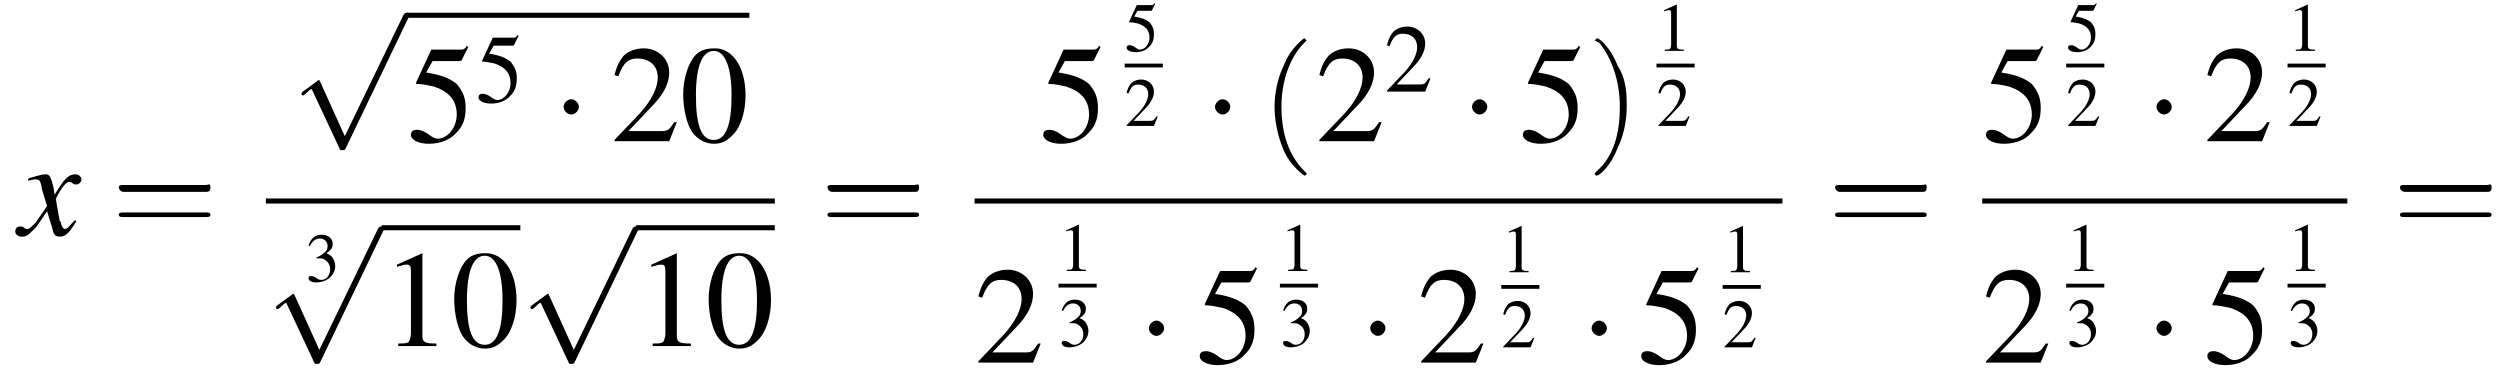 <?xml version='1.0' encoding='UTF-8'?>
<!---11.0-->
<svg version='1.1' xmlns='http://www.w3.org/2000/svg' xmlns:xlink='http://www.w3.org/1999/xlink' width='196.5pt' height='29.6pt' viewBox='138.3 69.8 196.5 29.6'>
<defs>
<use id='g11-49' xlink:href='#g3-49' transform='scale(.5)'/>
<use id='g11-50' xlink:href='#g3-50' transform='scale(.5)'/>
<use id='g11-51' xlink:href='#g3-51' transform='scale(.5)'/>
<use id='g11-53' xlink:href='#g3-53' transform='scale(.5)'/>
<use id='g19-48' xlink:href='#g3-48'/>
<use id='g19-49' xlink:href='#g3-49'/>
<use id='g19-50' xlink:href='#g3-50'/>
<use id='g19-53' xlink:href='#g3-53'/>
<path id='g3-48' d='M2.8-7.3C2.2-7.3 1.7-7.2 1.3-6.8C.7-6.2 .3-4.9 .3-3.7C.3-2.5 .6-1.2 1.1-.6C1.5-.1 2.1 .2 2.7 .2C3.3 .2 3.7 0 4.1-.4C4.8-1 5.2-2.3 5.2-3.6C5.2-5.8 4.2-7.3 2.8-7.3ZM2.7-7.1C3.6-7.1 4.1-5.8 4.1-3.6S3.7-.1 2.7-.1S1.3-1.3 1.3-3.6C1.3-5.9 1.8-7.1 2.7-7.1Z'/>
<path id='g3-49' d='M3.2-7.3L1.2-6.4V-6.2C1.3-6.3 1.5-6.3 1.5-6.3C1.7-6.4 1.9-6.4 2-6.4C2.2-6.4 2.3-6.3 2.3-5.9V-1C2.3-.7 2.2-.4 2.1-.3C1.9-.2 1.7-.2 1.3-.2V0H4.3V-.2C3.4-.2 3.2-.3 3.2-.8V-7.3L3.2-7.3Z'/>
<path id='g3-50' d='M5.2-1.5L5-1.5C4.6-.9 4.5-.8 4-.8H1.4L3.2-2.7C4.2-3.7 4.6-4.6 4.6-5.4C4.6-6.5 3.7-7.3 2.6-7.3C2-7.3 1.4-7.1 1-6.7C.7-6.3 .5-6 .3-5.2L.6-5.1C1-6.2 1.4-6.5 2.1-6.5C3.1-6.5 3.7-5.9 3.7-5C3.7-4.2 3.2-3.2 2.3-2.2L.3-.1V0H4.6L5.2-1.5Z'/>
<path id='g3-51' d='M1.7-3.6C2.3-3.6 2.6-3.6 2.8-3.5C3.5-3.2 3.9-2.6 3.9-1.9C3.9-.9 3.3-.2 2.5-.2C2.2-.2 2-.3 1.6-.6C1.2-.8 1.1-.8 .9-.8C.6-.8 .5-.7 .5-.5C.5-.1 .9 .2 1.7 .2C2.5 .2 3.4-.1 3.9-.6S4.7-1.7 4.7-2.4C4.7-2.9 4.5-3.4 4.2-3.8C4-4 3.8-4.2 3.3-4.4C4.1-4.9 4.3-5.3 4.3-5.9C4.3-6.7 3.6-7.3 2.6-7.3C2.1-7.3 1.6-7.2 1.2-6.8C.9-6.5 .7-6.2 .5-5.6L.7-5.5C1.1-6.3 1.6-6.7 2.3-6.7C3-6.7 3.5-6.2 3.5-5.5C3.5-5.1 3.3-4.7 3-4.5C2.7-4.2 2.4-4 1.7-3.7V-3.6Z'/>
<path id='g3-53' d='M2-6.3H4.1C4.3-6.3 4.3-6.4 4.3-6.4L4.8-7.4L4.7-7.5C4.5-7.2 4.4-7.2 4.2-7.2H1.9L.7-4.6C.7-4.6 .7-4.6 .7-4.6C.7-4.5 .7-4.5 .8-4.5C1.2-4.5 1.6-4.4 2.1-4.3C3.3-3.9 3.9-3.2 3.9-2.1C3.9-1.1 3.2-.2 2.4-.2C2.2-.2 2-.3 1.6-.6C1.3-.8 1-.9 .8-.9C.5-.9 .3-.8 .3-.5C.3-.1 .9 .2 1.7 .2C2.6 .2 3.4-.1 3.9-.7C4.4-1.2 4.6-1.8 4.6-2.6C4.6-3.4 4.4-3.9 3.9-4.5C3.4-4.9 2.8-5.2 1.5-5.4L2-6.3Z'/>
<use id='g20-40' xlink:href='#g12-40' transform='scale(1.8)'/>
<use id='g20-41' xlink:href='#g12-41' transform='scale(1.8)'/>
<use id='g20-61' xlink:href='#g12-61' transform='scale(1.8)'/>
<use id='g15-50' xlink:href='#g3-50' transform='scale(.7)'/>
<use id='g15-53' xlink:href='#g3-53' transform='scale(.7)'/>
<path id='g8-120' d='M4.4-1.2C4.3-1.1 4.2-1 4.1-.9C3.9-.6 3.7-.5 3.6-.5C3.5-.5 3.4-.6 3.3-.9C3.3-1 3.3-1.1 3.2-1.1C3-2.2 2.9-2.7 2.9-2.9C3.3-3.7 3.7-4.2 3.9-4.2C4-4.2 4.1-4.2 4.2-4.1C4.3-4 4.4-4 4.5-4C4.7-4 4.9-4.2 4.9-4.4S4.7-4.8 4.4-4.8C3.9-4.8 3.5-4.4 2.8-3.2L2.7-3.8C2.5-4.6 2.4-4.8 2.1-4.8C1.8-4.8 1.5-4.7 .8-4.5L.7-4.4L.7-4.3C1.2-4.4 1.2-4.4 1.3-4.4C1.6-4.4 1.7-4.3 1.8-3.6L2.2-2.3L1.3-1C1-.7 .8-.5 .7-.5C.6-.5 .5-.5 .4-.6C.3-.7 .2-.7 .1-.7C-.1-.7-.3-.6-.3-.3C-.3-.1-.1 .1 .2 .1C.6 .1 .7 0 1.3-.6C1.6-1 1.8-1.3 2.2-1.9L2.6-.6C2.7-.1 2.8 .1 3.2 .1C3.6 .1 3.9-.1 4.5-1.1L4.4-1.2Z'/>
<path id='g12-40' d='M2 1.4C2 1.4 2 1.4 1.9 1.3C1.1 .5 .9-.6 .9-1.5C.9-2.5 1.2-3.6 1.9-4.3C2-4.4 2-4.4 2-4.4C2-4.4 1.9-4.5 1.9-4.5C1.9-4.5 1.3-4.1 1-3.3C.7-2.7 .6-2 .6-1.5C.6-1 .7-.3 1 .4C1.3 1.1 1.9 1.5 1.9 1.5C1.9 1.5 2 1.5 2 1.4Z'/>
<path id='g12-41' d='M1.7-1.5C1.7-2 1.7-2.7 1.3-3.3C1-4.1 .5-4.5 .4-4.5C.4-4.5 .3-4.4 .3-4.4C.3-4.4 .3-4.4 .5-4.3C1-3.7 1.4-2.7 1.4-1.5C1.4-.5 1.2 .6 .4 1.3C.3 1.4 .3 1.4 .3 1.4C.3 1.5 .4 1.5 .4 1.5C.5 1.5 1 1.1 1.3 .3C1.6-.3 1.7-1 1.7-1.5Z'/>
<path id='g12-61' d='M4.1-1.9C4.2-1.9 4.3-1.9 4.3-2.1S4.2-2.2 4.1-2.2H.5C.4-2.2 .3-2.2 .3-2.1S.4-1.9 .5-1.9H4.1ZM4.1-.8C4.2-.8 4.3-.8 4.3-.9S4.2-1 4.1-1H.5C.4-1 .3-1 .3-.9S.4-.8 .5-.8H4.1Z'/>
<path id='g1-0' d='M7.2-2.5C7.3-2.5 7.5-2.5 7.5-2.7S7.3-2.9 7.2-2.9H1.3C1.1-2.9 .9-2.9 .9-2.7S1.1-2.5 1.3-2.5H7.2Z'/>
<path id='g1-1' d='M2.1-2.7C2.1-3 1.8-3.3 1.5-3.3S.9-3 .9-2.7S1.2-2.1 1.5-2.1S2.1-2.4 2.1-2.7Z'/>
<path id='g1-112' d='M4.2 9.3L2.3 5.1C2.2 4.9 2.2 4.9 2.2 4.9C2.1 4.9 2.1 4.9 2 5L.9 5.8C.8 5.9 .8 5.9 .8 5.9C.8 6 .8 6.1 .9 6.1C1 6.1 1.2 5.9 1.3 5.8C1.3 5.8 1.5 5.6 1.6 5.6L3.8 10.3C3.8 10.4 3.9 10.4 4 10.4C4.2 10.4 4.2 10.4 4.3 10.2L9.2 0C9.3-.2 9.3-.2 9.3-.2C9.3-.3 9.2-.4 9.1-.4C9-.4 8.9-.4 8.8-.2L4.2 9.3Z'/>
</defs>
<g id='page1'>

<use x='139.8' y='88.3' xlink:href='#g8-120'/>
<use x='147.1' y='88.3' xlink:href='#g20-61'/>
<use x='161.2' y='71.2' xlink:href='#g1-112'/>
<rect x='170.3' y='70.8' height='.4' width='26.9'/>
<use x='170.3' y='80.9' xlink:href='#g19-53'/>
<use x='175.7' y='77.8' xlink:href='#g15-53'/>
<use x='181.7' y='80.9' xlink:href='#g1-1'/>
<use x='186.3' y='80.9' xlink:href='#g19-50'/>
<use x='191.7' y='80.9' xlink:href='#g19-48'/>
<rect x='159.2' y='85.4' height='.4' width='40'/>
<use x='162.3' y='91.9' xlink:href='#g11-51'/>
<use x='159.2' y='88' xlink:href='#g1-112'/>
<rect x='168.3' y='87.5' height='.4' width='10.9'/>
<use x='168.3' y='97' xlink:href='#g19-49'/>
<use x='173.7' y='97' xlink:href='#g19-48'/>
<use x='179.2' y='88' xlink:href='#g1-112'/>
<rect x='188.3' y='87.5' height='.4' width='10.9'/>
<use x='188.3' y='97' xlink:href='#g19-49'/>
<use x='193.7' y='97' xlink:href='#g19-48'/>
<use x='202.8' y='88.3' xlink:href='#g20-61'/>
<use x='220' y='80.9' xlink:href='#g19-53'/>
<use x='226.7' y='73.8' xlink:href='#g11-53'/>
<rect x='226.7' y='74.8' height='.3' width='3'/>
<use x='226.7' y='79.7' xlink:href='#g11-50'/>
<use x='232.9' y='80.9' xlink:href='#g1-1'/>
<use x='237.4' y='80.9' xlink:href='#g20-40'/>
<use x='241.7' y='80.9' xlink:href='#g19-50'/>
<use x='247.1' y='77' xlink:href='#g15-50'/>
<use x='253.1' y='80.9' xlink:href='#g1-1'/>
<use x='257.7' y='80.9' xlink:href='#g19-53'/>
<use x='263.1' y='80.9' xlink:href='#g20-41'/>
<use x='268.5' y='73.8' xlink:href='#g11-49'/>
<rect x='268.5' y='74.8' height='.3' width='3'/>
<use x='268.5' y='79.7' xlink:href='#g11-50'/>
<rect x='214.9' y='85.4' height='.4' width='63.5'/>
<use x='214.9' y='98.3' xlink:href='#g19-50'/>
<use x='221.5' y='91.1' xlink:href='#g11-49'/>
<rect x='221.5' y='92.1' height='.3' width='3'/>
<use x='221.5' y='97' xlink:href='#g11-51'/>
<use x='227.7' y='98.3' xlink:href='#g1-1'/>
<use x='232.3' y='98.3' xlink:href='#g19-53'/>
<use x='238.9' y='91.1' xlink:href='#g11-49'/>
<rect x='238.9' y='92.1' height='.3' width='3'/>
<use x='238.9' y='97' xlink:href='#g11-51'/>
<use x='245.1' y='98.3' xlink:href='#g1-1'/>
<use x='249.7' y='98.3' xlink:href='#g19-50'/>
<use x='256.3' y='91.2' xlink:href='#g11-49'/>
<rect x='256.3' y='92.2' height='.3' width='3'/>
<use x='256.3' y='97.1' xlink:href='#g11-50'/>
<use x='262.5' y='98.3' xlink:href='#g1-1'/>
<use x='267' y='98.3' xlink:href='#g19-53'/>
<use x='273.7' y='91.2' xlink:href='#g11-49'/>
<rect x='273.7' y='92.2' height='.3' width='3'/>
<use x='273.7' y='97.1' xlink:href='#g11-50'/>
<use x='282' y='88.3' xlink:href='#g20-61'/>
<use x='294.1' y='80.9' xlink:href='#g19-53'/>
<use x='300.7' y='73.8' xlink:href='#g11-53'/>
<rect x='300.7' y='74.8' height='.3' width='3'/>
<use x='300.7' y='79.7' xlink:href='#g11-50'/>
<use x='306.9' y='80.9' xlink:href='#g1-1'/>
<use x='311.5' y='80.9' xlink:href='#g19-50'/>
<use x='318.1' y='73.8' xlink:href='#g11-49'/>
<rect x='318.1' y='74.8' height='.3' width='3'/>
<use x='318.1' y='79.7' xlink:href='#g11-50'/>
<rect x='294.1' y='85.4' height='.4' width='28.7'/>
<use x='294.1' y='98.3' xlink:href='#g19-50'/>
<use x='300.7' y='91.1' xlink:href='#g11-49'/>
<rect x='300.7' y='92.1' height='.3' width='3'/>
<use x='300.7' y='97' xlink:href='#g11-51'/>
<use x='306.9' y='98.3' xlink:href='#g1-1'/>
<use x='311.5' y='98.3' xlink:href='#g19-53'/>
<use x='318.1' y='91.1' xlink:href='#g11-49'/>
<rect x='318.1' y='92.1' height='.3' width='3'/>
<use x='318.1' y='97' xlink:href='#g11-51'/>
<use x='326.4' y='88.3' xlink:href='#g20-61'/>
</g>
</svg>
